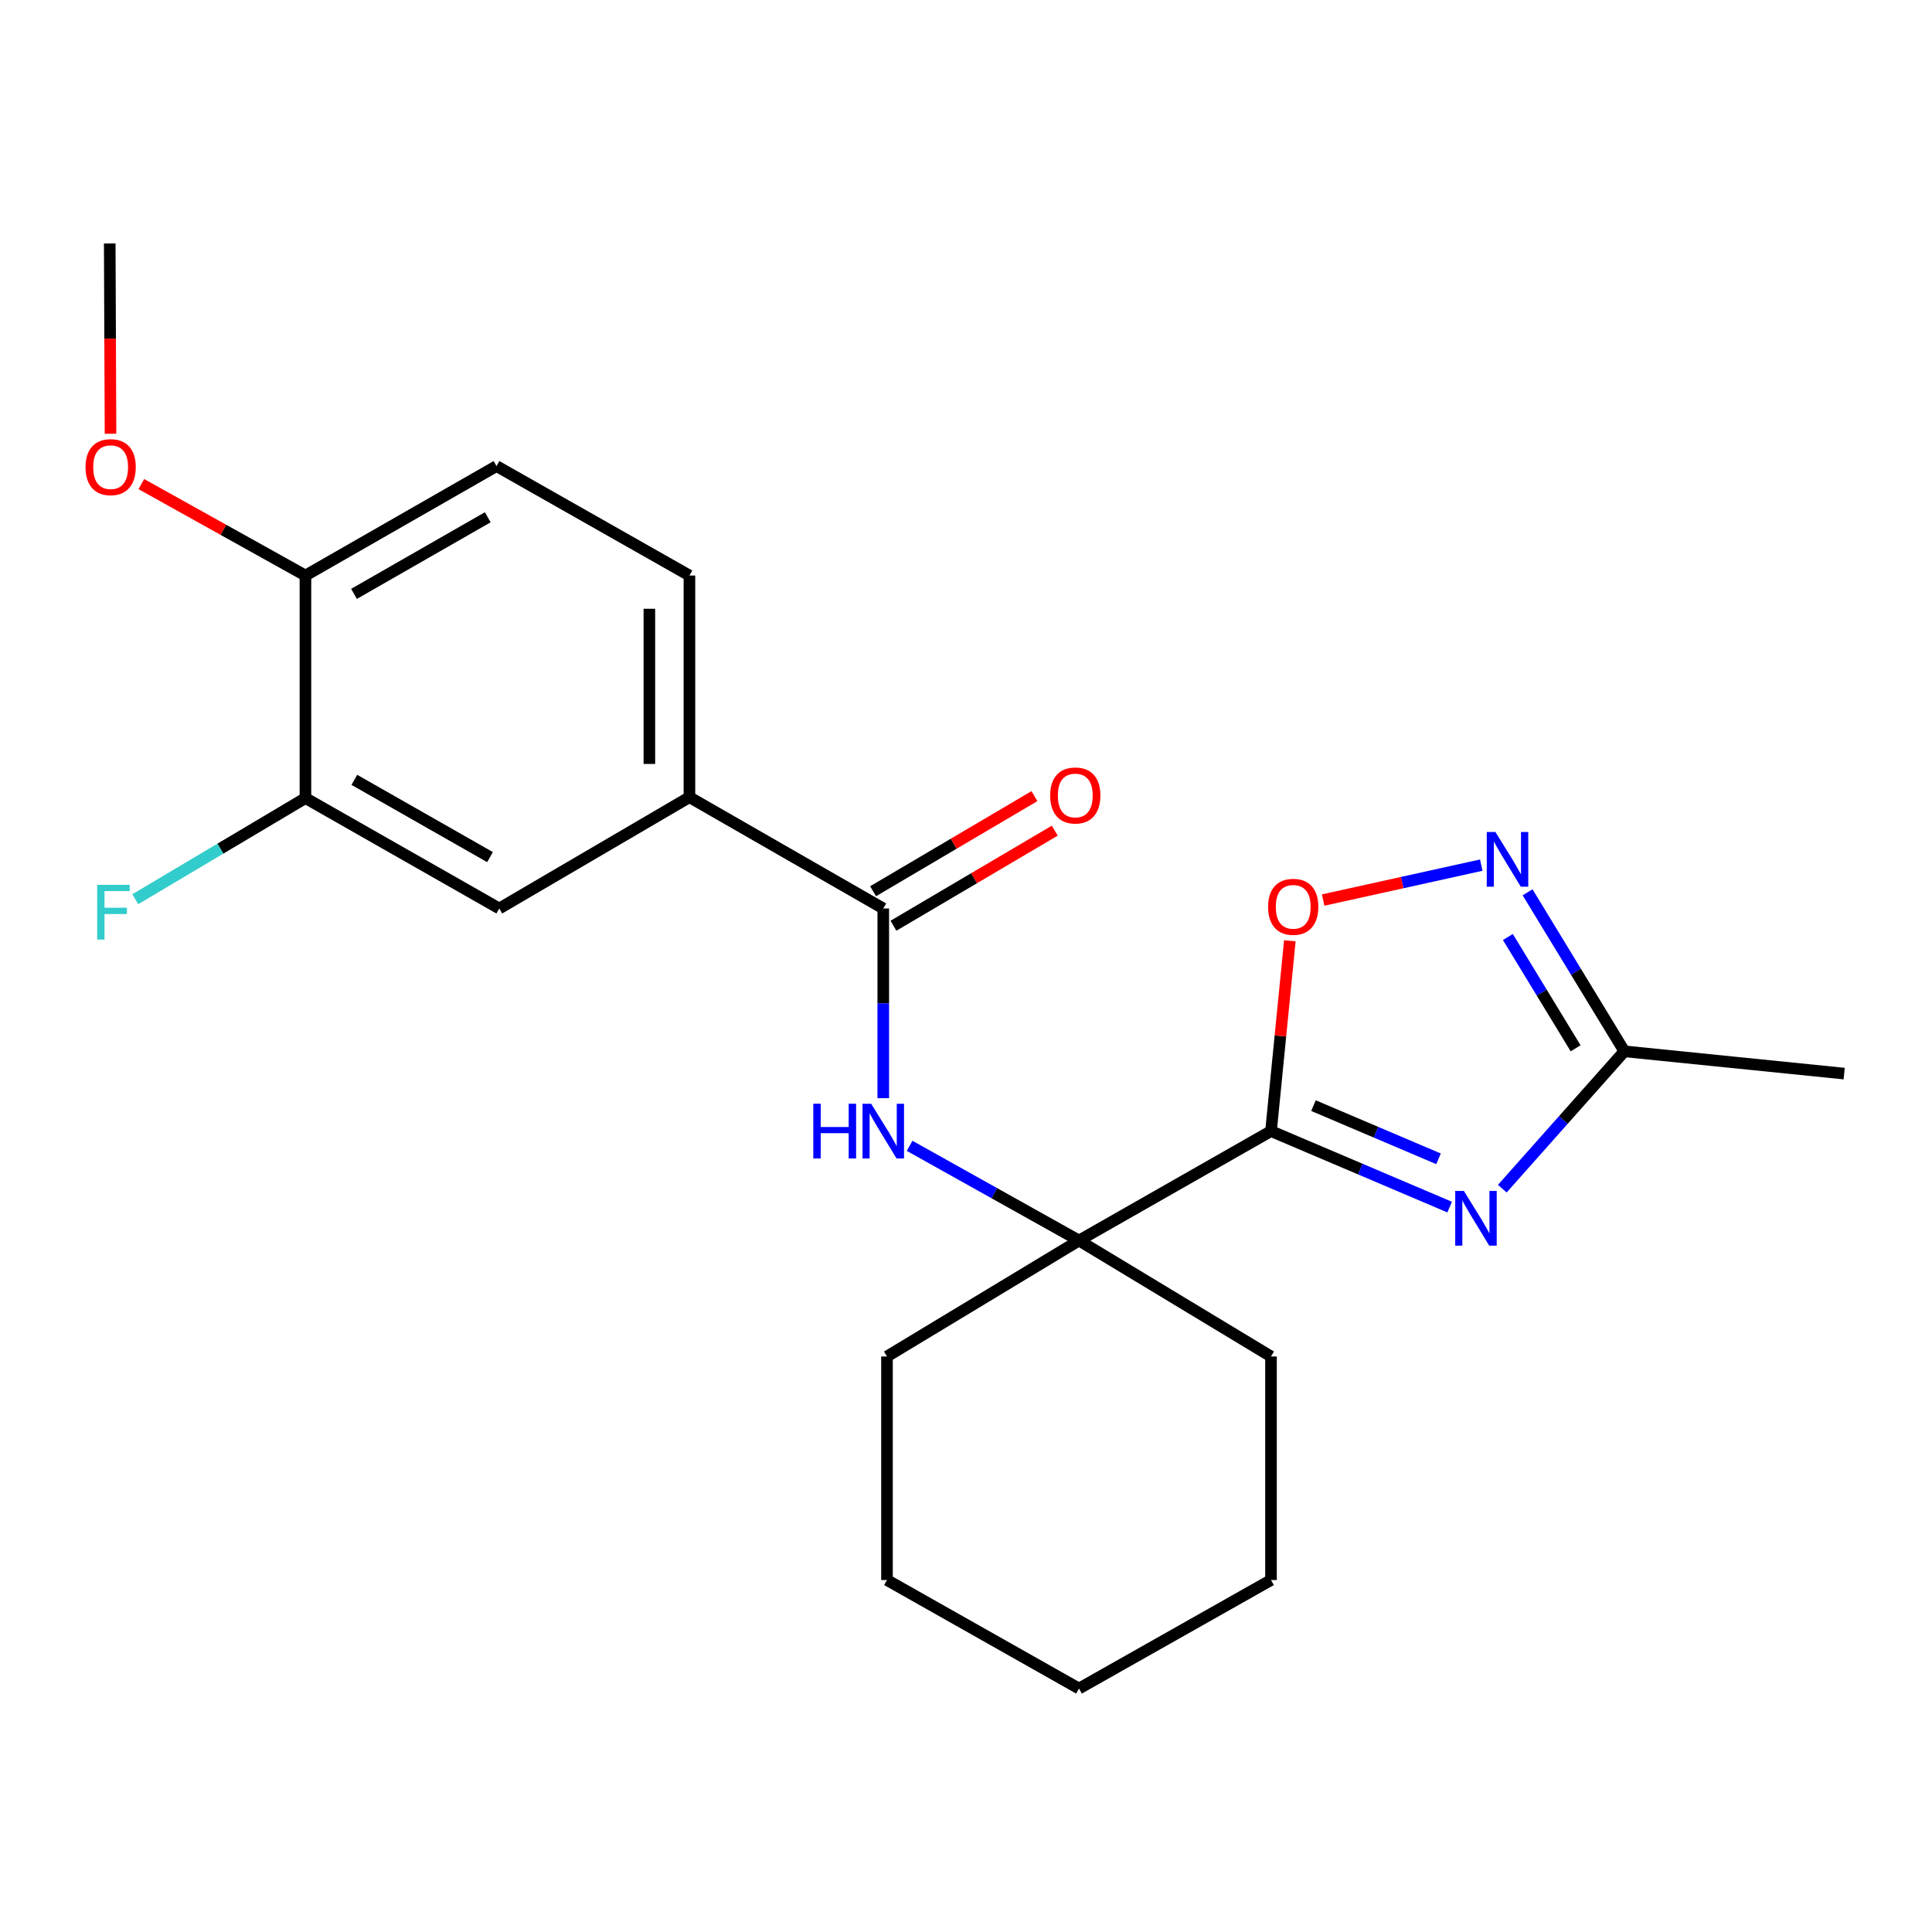 <?xml version='1.0' encoding='iso-8859-1'?>
<svg version='1.1' baseProfile='full'
              xmlns='http://www.w3.org/2000/svg'
                      xmlns:rdkit='http://www.rdkit.org/xml'
                      xmlns:xlink='http://www.w3.org/1999/xlink'
                  xml:space='preserve'
width='1000px' height='1000px' viewBox='0 0 1000 1000'>
<!-- END OF HEADER -->
<rect style='opacity:1.0;fill:#FFFFFF;stroke:none' width='1000' height='1000' x='0' y='0'> </rect>
<path class='bond-0' d='M 657.87,585.454 L 704.103,605.121' style='fill:none;fill-rule:evenodd;stroke:#000000;stroke-width:6px;stroke-linecap:butt;stroke-linejoin:miter;stroke-opacity:1' />
<path class='bond-0' d='M 704.103,605.121 L 750.336,624.789' style='fill:none;fill-rule:evenodd;stroke:#0000FF;stroke-width:6px;stroke-linecap:butt;stroke-linejoin:miter;stroke-opacity:1' />
<path class='bond-0' d='M 679.858,572.271 L 712.221,586.038' style='fill:none;fill-rule:evenodd;stroke:#000000;stroke-width:6px;stroke-linecap:butt;stroke-linejoin:miter;stroke-opacity:1' />
<path class='bond-0' d='M 712.221,586.038 L 744.584,599.805' style='fill:none;fill-rule:evenodd;stroke:#0000FF;stroke-width:6px;stroke-linecap:butt;stroke-linejoin:miter;stroke-opacity:1' />
<path class='bond-2' d='M 657.87,585.454 L 662.744,536.208' style='fill:none;fill-rule:evenodd;stroke:#000000;stroke-width:6px;stroke-linecap:butt;stroke-linejoin:miter;stroke-opacity:1' />
<path class='bond-2' d='M 662.744,536.208 L 667.618,486.962' style='fill:none;fill-rule:evenodd;stroke:#FF0000;stroke-width:6px;stroke-linecap:butt;stroke-linejoin:miter;stroke-opacity:1' />
<path class='bond-3' d='M 657.87,585.454 L 558.486,642.093' style='fill:none;fill-rule:evenodd;stroke:#000000;stroke-width:6px;stroke-linecap:butt;stroke-linejoin:miter;stroke-opacity:1' />
<path class='bond-6' d='M 777.589,615.248 L 809.18,579.705' style='fill:none;fill-rule:evenodd;stroke:#0000FF;stroke-width:6px;stroke-linecap:butt;stroke-linejoin:miter;stroke-opacity:1' />
<path class='bond-6' d='M 809.18,579.705 L 840.772,544.162' style='fill:none;fill-rule:evenodd;stroke:#000000;stroke-width:6px;stroke-linecap:butt;stroke-linejoin:miter;stroke-opacity:1' />
<path class='bond-1' d='M 766.705,447.788 L 725.782,456.826' style='fill:none;fill-rule:evenodd;stroke:#0000FF;stroke-width:6px;stroke-linecap:butt;stroke-linejoin:miter;stroke-opacity:1' />
<path class='bond-1' d='M 725.782,456.826 L 684.86,465.863' style='fill:none;fill-rule:evenodd;stroke:#FF0000;stroke-width:6px;stroke-linecap:butt;stroke-linejoin:miter;stroke-opacity:1' />
<path class='bond-23' d='M 790.674,461.858 L 815.723,503.01' style='fill:none;fill-rule:evenodd;stroke:#0000FF;stroke-width:6px;stroke-linecap:butt;stroke-linejoin:miter;stroke-opacity:1' />
<path class='bond-23' d='M 815.723,503.01 L 840.772,544.162' style='fill:none;fill-rule:evenodd;stroke:#000000;stroke-width:6px;stroke-linecap:butt;stroke-linejoin:miter;stroke-opacity:1' />
<path class='bond-23' d='M 780.474,484.986 L 798.008,513.793' style='fill:none;fill-rule:evenodd;stroke:#0000FF;stroke-width:6px;stroke-linecap:butt;stroke-linejoin:miter;stroke-opacity:1' />
<path class='bond-23' d='M 798.008,513.793 L 815.542,542.599' style='fill:none;fill-rule:evenodd;stroke:#000000;stroke-width:6px;stroke-linecap:butt;stroke-linejoin:miter;stroke-opacity:1' />
<path class='bond-5' d='M 558.486,642.093 L 514.653,617.587' style='fill:none;fill-rule:evenodd;stroke:#000000;stroke-width:6px;stroke-linecap:butt;stroke-linejoin:miter;stroke-opacity:1' />
<path class='bond-5' d='M 514.653,617.587 L 470.82,593.081' style='fill:none;fill-rule:evenodd;stroke:#0000FF;stroke-width:6px;stroke-linecap:butt;stroke-linejoin:miter;stroke-opacity:1' />
<path class='bond-16' d='M 558.486,642.093 L 657.87,702.108' style='fill:none;fill-rule:evenodd;stroke:#000000;stroke-width:6px;stroke-linecap:butt;stroke-linejoin:miter;stroke-opacity:1' />
<path class='bond-17' d='M 558.486,642.093 L 459.102,702.108' style='fill:none;fill-rule:evenodd;stroke:#000000;stroke-width:6px;stroke-linecap:butt;stroke-linejoin:miter;stroke-opacity:1' />
<path class='bond-4' d='M 457.178,470.229 L 457.178,519.321' style='fill:none;fill-rule:evenodd;stroke:#000000;stroke-width:6px;stroke-linecap:butt;stroke-linejoin:miter;stroke-opacity:1' />
<path class='bond-4' d='M 457.178,519.321 L 457.178,568.414' style='fill:none;fill-rule:evenodd;stroke:#0000FF;stroke-width:6px;stroke-linecap:butt;stroke-linejoin:miter;stroke-opacity:1' />
<path class='bond-7' d='M 457.178,470.229 L 356.85,412.622' style='fill:none;fill-rule:evenodd;stroke:#000000;stroke-width:6px;stroke-linecap:butt;stroke-linejoin:miter;stroke-opacity:1' />
<path class='bond-11' d='M 462.443,479.162 L 504.193,454.555' style='fill:none;fill-rule:evenodd;stroke:#000000;stroke-width:6px;stroke-linecap:butt;stroke-linejoin:miter;stroke-opacity:1' />
<path class='bond-11' d='M 504.193,454.555 L 545.943,429.949' style='fill:none;fill-rule:evenodd;stroke:#FF0000;stroke-width:6px;stroke-linecap:butt;stroke-linejoin:miter;stroke-opacity:1' />
<path class='bond-11' d='M 451.913,461.296 L 493.663,436.689' style='fill:none;fill-rule:evenodd;stroke:#000000;stroke-width:6px;stroke-linecap:butt;stroke-linejoin:miter;stroke-opacity:1' />
<path class='bond-11' d='M 493.663,436.689 L 535.413,412.083' style='fill:none;fill-rule:evenodd;stroke:#FF0000;stroke-width:6px;stroke-linecap:butt;stroke-linejoin:miter;stroke-opacity:1' />
<path class='bond-18' d='M 840.772,544.162 L 954.545,555.694' style='fill:none;fill-rule:evenodd;stroke:#000000;stroke-width:6px;stroke-linecap:butt;stroke-linejoin:miter;stroke-opacity:1' />
<path class='bond-9' d='M 356.85,412.622 L 258.423,470.229' style='fill:none;fill-rule:evenodd;stroke:#000000;stroke-width:6px;stroke-linecap:butt;stroke-linejoin:miter;stroke-opacity:1' />
<path class='bond-12' d='M 356.85,412.622 L 356.85,297.892' style='fill:none;fill-rule:evenodd;stroke:#000000;stroke-width:6px;stroke-linecap:butt;stroke-linejoin:miter;stroke-opacity:1' />
<path class='bond-12' d='M 336.112,395.412 L 336.112,315.101' style='fill:none;fill-rule:evenodd;stroke:#000000;stroke-width:6px;stroke-linecap:butt;stroke-linejoin:miter;stroke-opacity:1' />
<path class='bond-8' d='M 158.095,413.094 L 258.423,470.229' style='fill:none;fill-rule:evenodd;stroke:#000000;stroke-width:6px;stroke-linecap:butt;stroke-linejoin:miter;stroke-opacity:1' />
<path class='bond-8' d='M 183.406,403.643 L 253.636,443.637' style='fill:none;fill-rule:evenodd;stroke:#000000;stroke-width:6px;stroke-linecap:butt;stroke-linejoin:miter;stroke-opacity:1' />
<path class='bond-14' d='M 158.095,413.094 L 114.058,439.263' style='fill:none;fill-rule:evenodd;stroke:#000000;stroke-width:6px;stroke-linecap:butt;stroke-linejoin:miter;stroke-opacity:1' />
<path class='bond-14' d='M 114.058,439.263 L 70.021,465.432' style='fill:none;fill-rule:evenodd;stroke:#33CCCC;stroke-width:6px;stroke-linecap:butt;stroke-linejoin:miter;stroke-opacity:1' />
<path class='bond-25' d='M 158.095,413.094 L 158.095,297.892' style='fill:none;fill-rule:evenodd;stroke:#000000;stroke-width:6px;stroke-linecap:butt;stroke-linejoin:miter;stroke-opacity:1' />
<path class='bond-10' d='M 158.095,297.892 L 256.994,241.241' style='fill:none;fill-rule:evenodd;stroke:#000000;stroke-width:6px;stroke-linecap:butt;stroke-linejoin:miter;stroke-opacity:1' />
<path class='bond-10' d='M 183.237,307.389 L 252.467,267.734' style='fill:none;fill-rule:evenodd;stroke:#000000;stroke-width:6px;stroke-linecap:butt;stroke-linejoin:miter;stroke-opacity:1' />
<path class='bond-15' d='M 158.095,297.892 L 115.625,274.228' style='fill:none;fill-rule:evenodd;stroke:#000000;stroke-width:6px;stroke-linecap:butt;stroke-linejoin:miter;stroke-opacity:1' />
<path class='bond-15' d='M 115.625,274.228 L 73.156,250.565' style='fill:none;fill-rule:evenodd;stroke:#FF0000;stroke-width:6px;stroke-linecap:butt;stroke-linejoin:miter;stroke-opacity:1' />
<path class='bond-13' d='M 356.85,297.892 L 256.994,241.241' style='fill:none;fill-rule:evenodd;stroke:#000000;stroke-width:6px;stroke-linecap:butt;stroke-linejoin:miter;stroke-opacity:1' />
<path class='bond-19' d='M 57.201,224.501 L 56.999,175.258' style='fill:none;fill-rule:evenodd;stroke:#FF0000;stroke-width:6px;stroke-linecap:butt;stroke-linejoin:miter;stroke-opacity:1' />
<path class='bond-19' d='M 56.999,175.258 L 56.798,126.016' style='fill:none;fill-rule:evenodd;stroke:#000000;stroke-width:6px;stroke-linecap:butt;stroke-linejoin:miter;stroke-opacity:1' />
<path class='bond-21' d='M 657.87,702.108 L 657.87,817.818' style='fill:none;fill-rule:evenodd;stroke:#000000;stroke-width:6px;stroke-linecap:butt;stroke-linejoin:miter;stroke-opacity:1' />
<path class='bond-20' d='M 459.102,702.108 L 459.102,817.818' style='fill:none;fill-rule:evenodd;stroke:#000000;stroke-width:6px;stroke-linecap:butt;stroke-linejoin:miter;stroke-opacity:1' />
<path class='bond-22' d='M 459.102,817.818 L 558.486,873.984' style='fill:none;fill-rule:evenodd;stroke:#000000;stroke-width:6px;stroke-linecap:butt;stroke-linejoin:miter;stroke-opacity:1' />
<path class='bond-24' d='M 657.87,817.818 L 558.486,873.984' style='fill:none;fill-rule:evenodd;stroke:#000000;stroke-width:6px;stroke-linecap:butt;stroke-linejoin:miter;stroke-opacity:1' />
<path  class='atom-1' d='M 757.699 616.423
L 766.979 631.423
Q 767.899 632.903, 769.379 635.583
Q 770.859 638.263, 770.939 638.423
L 770.939 616.423
L 774.699 616.423
L 774.699 644.743
L 770.819 644.743
L 760.859 628.343
Q 759.699 626.423, 758.459 624.223
Q 757.259 622.023, 756.899 621.343
L 756.899 644.743
L 753.219 644.743
L 753.219 616.423
L 757.699 616.423
' fill='#0000FF'/>
<path  class='atom-2' d='M 774.024 430.629
L 783.304 445.629
Q 784.224 447.109, 785.704 449.789
Q 787.184 452.469, 787.264 452.629
L 787.264 430.629
L 791.024 430.629
L 791.024 458.949
L 787.144 458.949
L 777.184 442.549
Q 776.024 440.629, 774.784 438.429
Q 773.584 436.229, 773.224 435.549
L 773.224 458.949
L 769.544 458.949
L 769.544 430.629
L 774.024 430.629
' fill='#0000FF'/>
<path  class='atom-3' d='M 656.368 469.364
Q 656.368 462.564, 659.728 458.764
Q 663.088 454.964, 669.368 454.964
Q 675.648 454.964, 679.008 458.764
Q 682.368 462.564, 682.368 469.364
Q 682.368 476.244, 678.968 480.164
Q 675.568 484.044, 669.368 484.044
Q 663.128 484.044, 659.728 480.164
Q 656.368 476.284, 656.368 469.364
M 669.368 480.844
Q 673.688 480.844, 676.008 477.964
Q 678.368 475.044, 678.368 469.364
Q 678.368 463.804, 676.008 461.004
Q 673.688 458.164, 669.368 458.164
Q 665.048 458.164, 662.688 460.964
Q 660.368 463.764, 660.368 469.364
Q 660.368 475.084, 662.688 477.964
Q 665.048 480.844, 669.368 480.844
' fill='#FF0000'/>
<path  class='atom-6' d='M 420.958 571.294
L 424.798 571.294
L 424.798 583.334
L 439.278 583.334
L 439.278 571.294
L 443.118 571.294
L 443.118 599.614
L 439.278 599.614
L 439.278 586.534
L 424.798 586.534
L 424.798 599.614
L 420.958 599.614
L 420.958 571.294
' fill='#0000FF'/>
<path  class='atom-6' d='M 450.918 571.294
L 460.198 586.294
Q 461.118 587.774, 462.598 590.454
Q 464.078 593.134, 464.158 593.294
L 464.158 571.294
L 467.918 571.294
L 467.918 599.614
L 464.038 599.614
L 454.078 583.214
Q 452.918 581.294, 451.678 579.094
Q 450.478 576.894, 450.118 576.214
L 450.118 599.614
L 446.438 599.614
L 446.438 571.294
L 450.918 571.294
' fill='#0000FF'/>
<path  class='atom-12' d='M 543.562 411.734
Q 543.562 404.934, 546.922 401.134
Q 550.282 397.334, 556.562 397.334
Q 562.842 397.334, 566.202 401.134
Q 569.562 404.934, 569.562 411.734
Q 569.562 418.614, 566.162 422.534
Q 562.762 426.414, 556.562 426.414
Q 550.322 426.414, 546.922 422.534
Q 543.562 418.654, 543.562 411.734
M 556.562 423.214
Q 560.882 423.214, 563.202 420.334
Q 565.562 417.414, 565.562 411.734
Q 565.562 406.174, 563.202 403.374
Q 560.882 400.534, 556.562 400.534
Q 552.242 400.534, 549.882 403.334
Q 547.562 406.134, 547.562 411.734
Q 547.562 417.454, 549.882 420.334
Q 552.242 423.214, 556.562 423.214
' fill='#FF0000'/>
<path  class='atom-15' d='M 50.291 457.993
L 67.131 457.993
L 67.131 461.233
L 54.091 461.233
L 54.091 469.833
L 65.691 469.833
L 65.691 473.113
L 54.091 473.113
L 54.091 486.313
L 50.291 486.313
L 50.291 457.993
' fill='#33CCCC'/>
<path  class='atom-16' d='M 44.271 241.793
Q 44.271 234.993, 47.631 231.193
Q 50.991 227.393, 57.271 227.393
Q 63.551 227.393, 66.911 231.193
Q 70.271 234.993, 70.271 241.793
Q 70.271 248.673, 66.871 252.593
Q 63.471 256.473, 57.271 256.473
Q 51.031 256.473, 47.631 252.593
Q 44.271 248.713, 44.271 241.793
M 57.271 253.273
Q 61.591 253.273, 63.911 250.393
Q 66.271 247.473, 66.271 241.793
Q 66.271 236.233, 63.911 233.433
Q 61.591 230.593, 57.271 230.593
Q 52.951 230.593, 50.591 233.393
Q 48.271 236.193, 48.271 241.793
Q 48.271 247.513, 50.591 250.393
Q 52.951 253.273, 57.271 253.273
' fill='#FF0000'/>
</svg>
